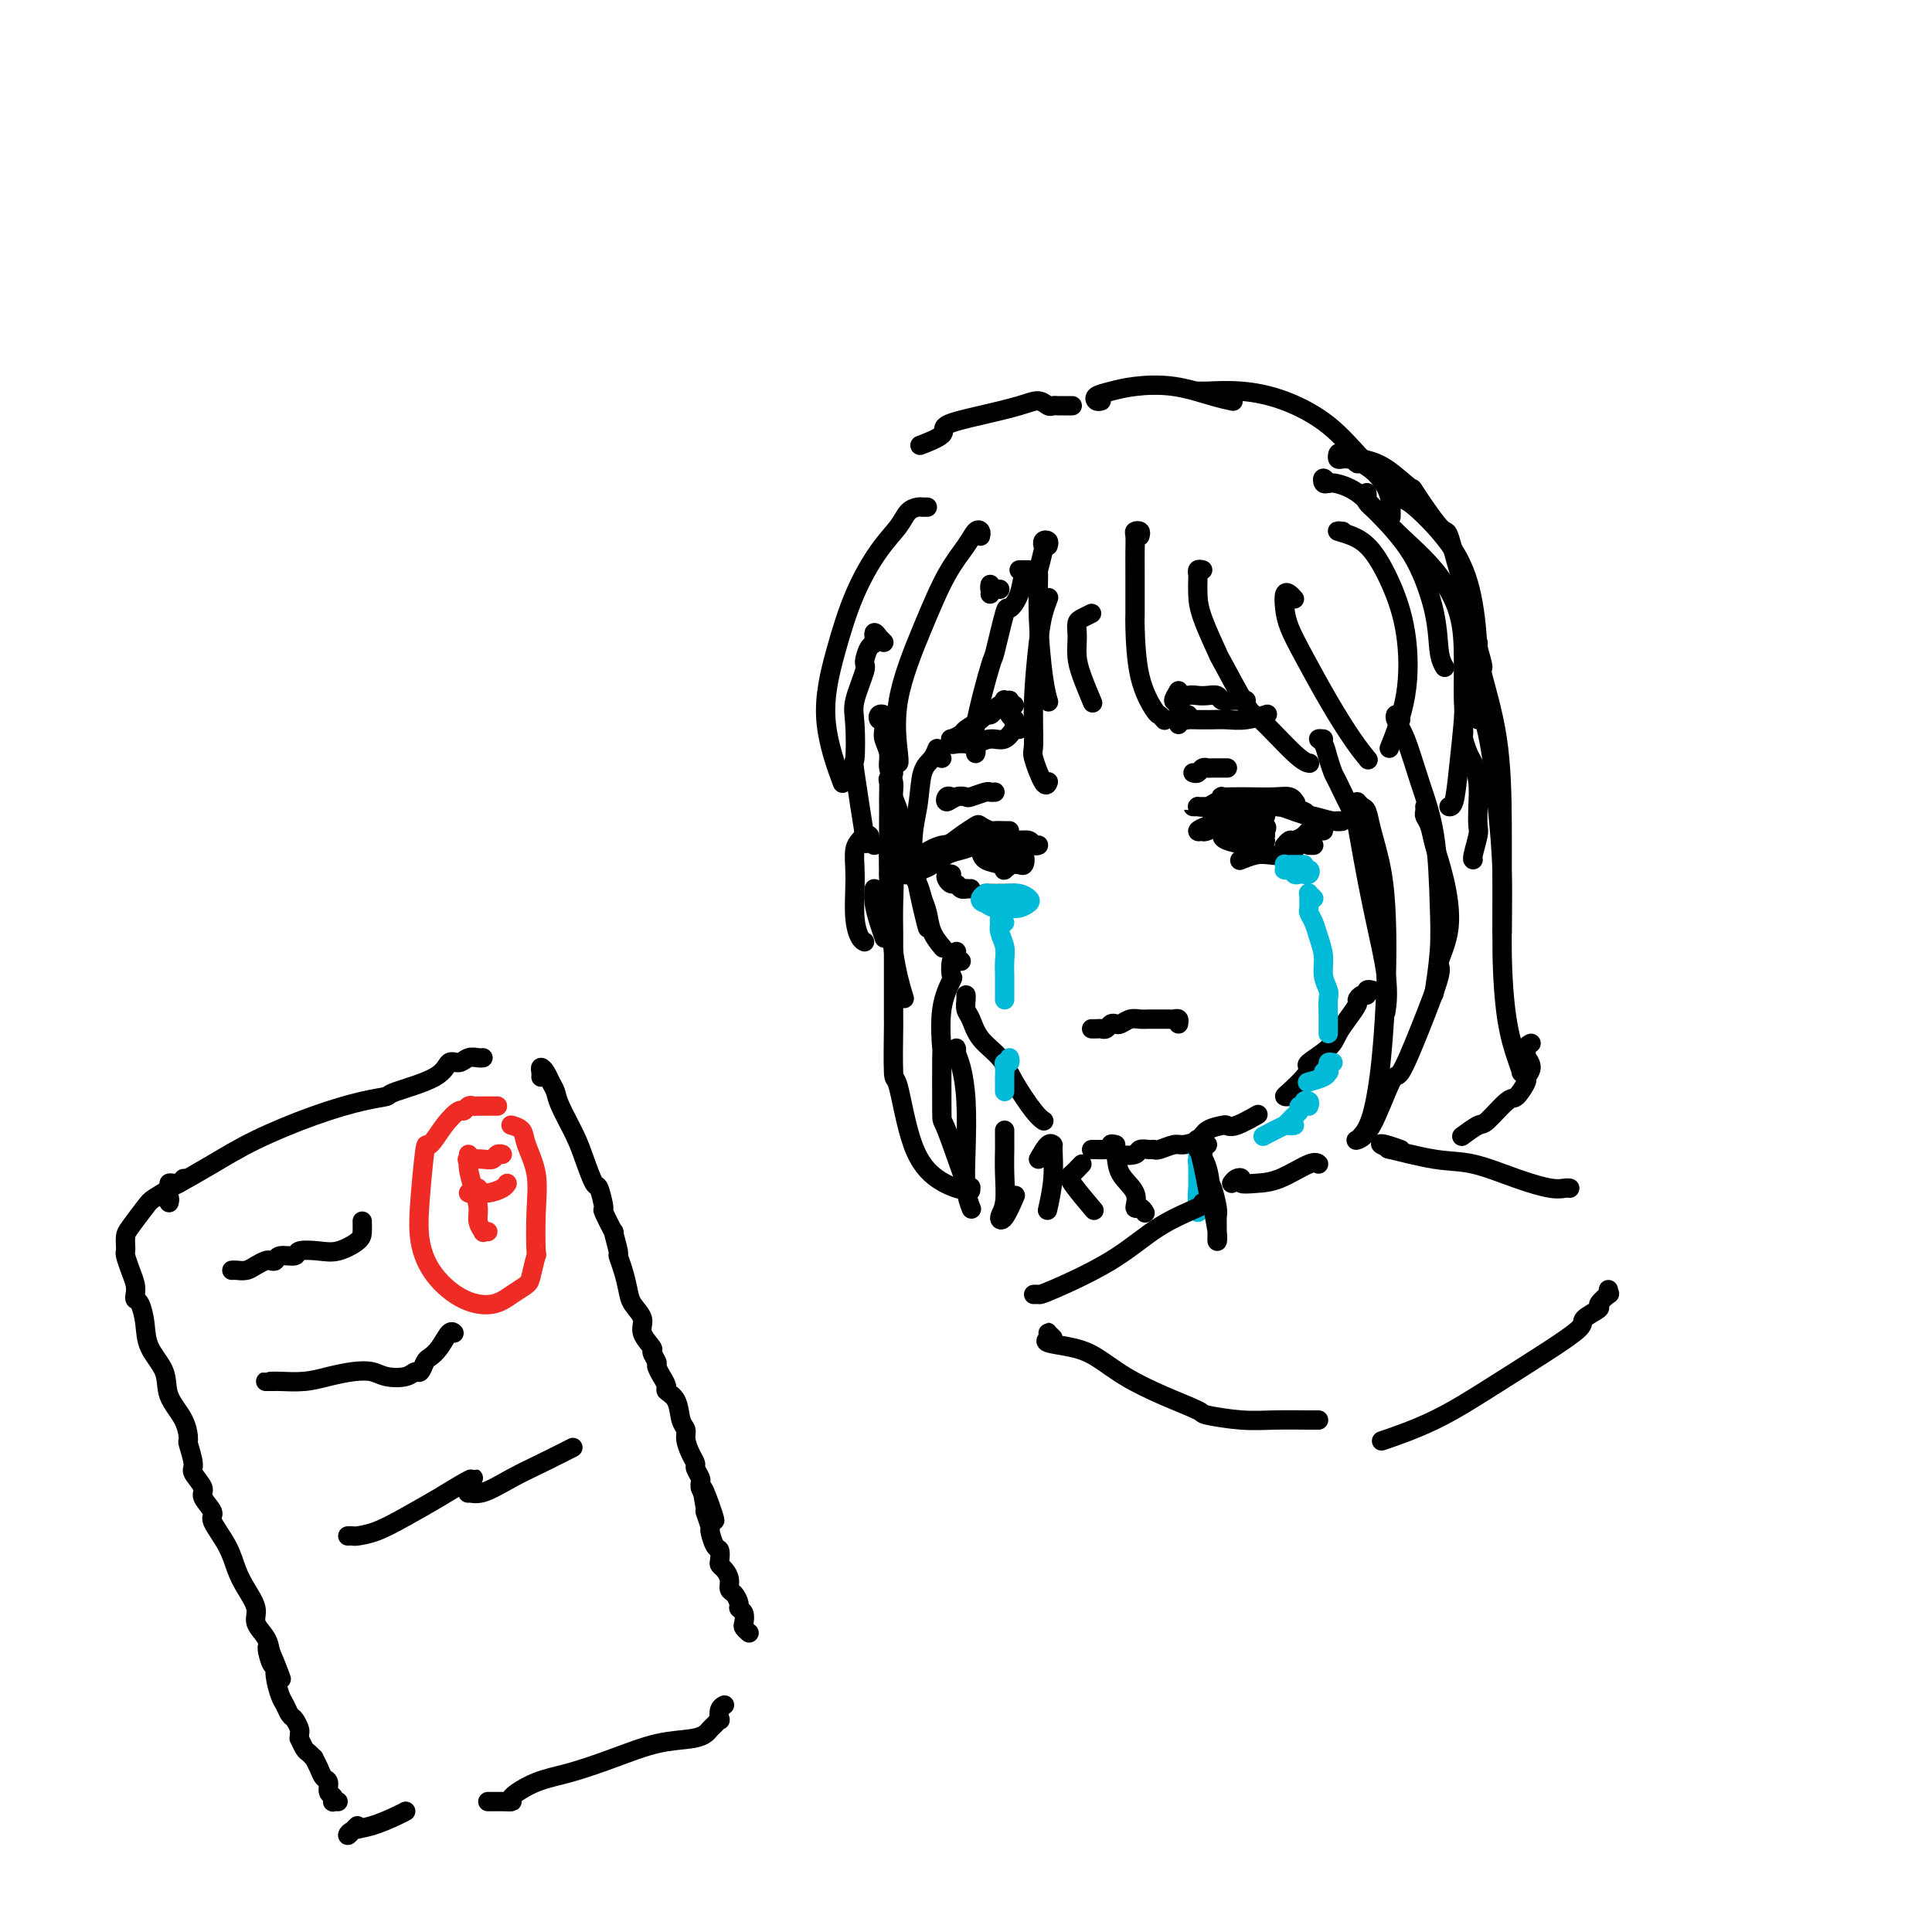 <svg viewBox='0 0 400 400' version='1.1' xmlns='http://www.w3.org/2000/svg' xmlns:xlink='http://www.w3.org/1999/xlink'><g fill='none' stroke='#000000' stroke-width='4' stroke-linecap='round' stroke-linejoin='round'><path d='M184,149c-0.318,-0.029 -0.635,-0.058 -1,0c-0.365,0.058 -0.777,0.204 -1,0c-0.223,-0.204 -0.257,-0.757 0,-1c0.257,-0.243 0.805,-0.175 1,0c0.195,0.175 0.037,0.459 0,1c-0.037,0.541 0.047,1.341 0,2c-0.047,0.659 -0.224,1.177 0,2c0.224,0.823 0.848,1.952 1,3c0.152,1.048 -0.170,2.016 0,3c0.170,0.984 0.830,1.984 1,3c0.170,1.016 -0.152,2.050 0,3c0.152,0.950 0.777,1.818 1,3c0.223,1.182 0.045,2.680 0,3c-0.045,0.320 0.042,-0.536 0,0c-0.042,0.536 -0.215,2.464 0,3c0.215,0.536 0.817,-0.320 1,0c0.183,0.320 -0.053,1.817 0,3c0.053,1.183 0.394,2.052 1,3c0.606,0.948 1.476,1.974 2,3c0.524,1.026 0.701,2.051 1,3c0.299,0.949 0.719,1.821 1,3c0.281,1.179 0.422,2.663 1,4c0.578,1.337 1.594,2.525 2,3c0.406,0.475 0.203,0.238 0,0'/><path d='M200,206c0.022,0.231 0.043,0.462 0,1c-0.043,0.538 -0.151,1.383 0,2c0.151,0.617 0.561,1.005 1,2c0.439,0.995 0.906,2.596 2,4c1.094,1.404 2.815,2.611 4,4c1.185,1.389 1.833,2.960 3,5c1.167,2.040 2.853,4.549 4,6c1.147,1.451 1.756,1.843 2,2c0.244,0.157 0.122,0.078 0,0'/><path d='M228,238c-0.291,-0.001 -0.582,-0.001 -1,0c-0.418,0.001 -0.962,0.004 -1,0c-0.038,-0.004 0.431,-0.014 1,0c0.569,0.014 1.236,0.053 2,0c0.764,-0.053 1.623,-0.196 2,0c0.377,0.196 0.273,0.732 1,1c0.727,0.268 2.287,0.269 3,0c0.713,-0.269 0.579,-0.808 1,-1c0.421,-0.192 1.396,-0.037 2,0c0.604,0.037 0.837,-0.045 1,0c0.163,0.045 0.255,0.216 1,0c0.745,-0.216 2.144,-0.818 3,-1c0.856,-0.182 1.171,0.056 2,0c0.829,-0.056 2.173,-0.405 3,-1c0.827,-0.595 1.136,-1.435 2,-2c0.864,-0.565 2.281,-0.856 3,-1c0.719,-0.144 0.739,-0.142 1,0c0.261,0.142 0.763,0.423 2,0c1.237,-0.423 3.211,-1.549 4,-2c0.789,-0.451 0.395,-0.225 0,0'/><path d='M267,227c-0.455,0.038 -0.910,0.075 -1,0c-0.090,-0.075 0.186,-0.264 1,-1c0.814,-0.736 2.168,-2.020 3,-3c0.832,-0.980 1.143,-1.654 1,-2c-0.143,-0.346 -0.738,-0.362 0,-1c0.738,-0.638 2.810,-1.897 4,-3c1.190,-1.103 1.498,-2.051 2,-3c0.502,-0.949 1.196,-1.899 2,-3c0.804,-1.101 1.717,-2.351 2,-3c0.283,-0.649 -0.064,-0.696 0,-1c0.064,-0.304 0.539,-0.866 1,-1c0.461,-0.134 0.908,0.160 1,0c0.092,-0.160 -0.171,-0.775 0,-1c0.171,-0.225 0.777,-0.061 1,0c0.223,0.061 0.064,0.017 0,0c-0.064,-0.017 -0.032,-0.009 0,0'/><path d='M205,172c-0.437,0.000 -0.875,0.000 -1,0c-0.125,-0.000 0.062,-0.000 0,0c-0.062,0.000 -0.371,0.000 0,0c0.371,-0.000 1.424,-0.000 2,0c0.576,0.000 0.674,0.000 1,0c0.326,-0.000 0.879,-0.000 1,0c0.121,0.000 -0.190,0.001 0,0c0.190,-0.001 0.881,-0.004 1,0c0.119,0.004 -0.334,0.014 -1,0c-0.666,-0.014 -1.547,-0.050 -2,0c-0.453,0.050 -0.480,0.188 -1,0c-0.520,-0.188 -1.533,-0.702 -2,-1c-0.467,-0.298 -0.386,-0.378 -1,0c-0.614,0.378 -1.921,1.216 -3,2c-1.079,0.784 -1.930,1.514 -3,2c-1.070,0.486 -2.360,0.729 -3,1c-0.640,0.271 -0.631,0.571 -1,1c-0.369,0.429 -1.115,0.987 -1,1c0.115,0.013 1.092,-0.518 2,-1c0.908,-0.482 1.749,-0.914 2,-1c0.251,-0.086 -0.088,0.174 0,0c0.088,-0.174 0.602,-0.783 1,-1c0.398,-0.217 0.681,-0.042 1,0c0.319,0.042 0.673,-0.051 1,0c0.327,0.051 0.626,0.244 1,0c0.374,-0.244 0.821,-0.927 1,-1c0.179,-0.073 0.089,0.463 0,1'/><path d='M200,175c1.345,-0.435 0.207,-0.022 -1,0c-1.207,0.022 -2.484,-0.345 -4,0c-1.516,0.345 -3.272,1.403 -4,2c-0.728,0.597 -0.428,0.735 -1,1c-0.572,0.265 -2.017,0.659 -3,1c-0.983,0.341 -1.506,0.628 -2,1c-0.494,0.372 -0.960,0.828 -1,1c-0.040,0.172 0.344,0.058 1,0c0.656,-0.058 1.582,-0.061 2,0c0.418,0.061 0.328,0.185 1,0c0.672,-0.185 2.107,-0.679 3,-1c0.893,-0.321 1.244,-0.469 2,-1c0.756,-0.531 1.917,-1.445 3,-2c1.083,-0.555 2.088,-0.752 3,-1c0.912,-0.248 1.732,-0.546 3,-1c1.268,-0.454 2.985,-1.064 4,-1c1.015,0.064 1.326,0.802 2,1c0.674,0.198 1.709,-0.143 2,0c0.291,0.143 -0.162,0.770 0,1c0.162,0.230 0.938,0.063 1,0c0.062,-0.063 -0.589,-0.021 -1,0c-0.411,0.021 -0.582,0.020 -1,0c-0.418,-0.020 -1.084,-0.058 -1,0c0.084,0.058 0.917,0.213 0,0c-0.917,-0.213 -3.582,-0.793 -5,-1c-1.418,-0.207 -1.587,-0.041 -2,0c-0.413,0.041 -1.071,-0.043 -1,0c0.071,0.043 0.869,0.211 2,0c1.131,-0.211 2.594,-0.803 4,-1c1.406,-0.197 2.753,-0.000 4,0c1.247,0.000 2.392,-0.196 3,0c0.608,0.196 0.680,0.785 1,1c0.320,0.215 0.890,0.058 1,0c0.110,-0.058 -0.240,-0.016 -1,0c-0.760,0.016 -1.932,0.004 -3,0c-1.068,-0.004 -2.034,-0.002 -3,0'/><path d='M208,175c-1.679,0.214 -3.375,0.250 -4,0c-0.625,-0.250 -0.179,-0.786 0,-1c0.179,-0.214 0.089,-0.107 0,0'/><path d='M257,168c0.060,0.417 0.119,0.834 0,1c-0.119,0.166 -0.417,0.082 -1,0c-0.583,-0.082 -1.453,-0.162 -2,0c-0.547,0.162 -0.772,0.566 -1,1c-0.228,0.434 -0.461,0.897 -1,1c-0.539,0.103 -1.385,-0.155 -2,0c-0.615,0.155 -0.999,0.722 -1,1c-0.001,0.278 0.383,0.267 1,0c0.617,-0.267 1.469,-0.791 2,-1c0.531,-0.209 0.741,-0.105 1,0c0.259,0.105 0.569,0.210 1,0c0.431,-0.210 0.985,-0.737 1,-1c0.015,-0.263 -0.510,-0.263 -1,0c-0.490,0.263 -0.945,0.789 -1,1c-0.055,0.211 0.292,0.106 0,0c-0.292,-0.106 -1.221,-0.212 -2,0c-0.779,0.212 -1.408,0.744 -2,1c-0.592,0.256 -1.146,0.237 -1,0c0.146,-0.237 0.992,-0.690 2,-1c1.008,-0.310 2.180,-0.475 3,-1c0.820,-0.525 1.290,-1.409 2,-2c0.710,-0.591 1.662,-0.888 2,-1c0.338,-0.112 0.062,-0.040 0,0c-0.062,0.040 0.091,0.049 0,0c-0.091,-0.049 -0.426,-0.157 -1,0c-0.574,0.157 -1.389,0.578 -2,1c-0.611,0.422 -1.020,0.845 -1,1c0.020,0.155 0.467,0.042 0,0c-0.467,-0.042 -1.848,-0.012 -2,0c-0.152,0.012 0.924,0.006 2,0'/><path d='M253,169c0.980,-0.464 0.930,-0.124 1,0c0.070,0.124 0.259,0.033 1,0c0.741,-0.033 2.036,-0.008 3,0c0.964,0.008 1.599,-0.001 2,0c0.401,0.001 0.568,0.010 1,0c0.432,-0.010 1.130,-0.041 1,0c-0.130,0.041 -1.086,0.155 -2,0c-0.914,-0.155 -1.785,-0.577 -3,-1c-1.215,-0.423 -2.775,-0.845 -4,-1c-1.225,-0.155 -2.114,-0.041 -3,0c-0.886,0.041 -1.770,0.011 -2,0c-0.230,-0.011 0.193,-0.002 0,0c-0.193,0.002 -1.001,-0.004 -1,0c0.001,0.004 0.813,0.016 1,0c0.187,-0.016 -0.251,-0.061 0,0c0.251,0.061 1.190,0.226 2,0c0.810,-0.226 1.490,-0.845 2,-1c0.510,-0.155 0.851,0.155 1,0c0.149,-0.155 0.105,-0.773 0,-1c-0.105,-0.227 -0.270,-0.062 0,0c0.270,0.062 0.977,0.020 2,0c1.023,-0.020 2.363,-0.019 4,0c1.637,0.019 3.573,0.057 5,0c1.427,-0.057 2.346,-0.208 3,0c0.654,0.208 1.044,0.774 1,1c-0.044,0.226 -0.522,0.113 -1,0'/><path d='M267,166c2.917,0.072 0.211,0.751 -1,1c-1.211,0.249 -0.925,0.067 -1,0c-0.075,-0.067 -0.510,-0.019 -1,0c-0.490,0.019 -1.034,0.008 -1,0c0.034,-0.008 0.648,-0.013 1,0c0.352,0.013 0.443,0.046 1,0c0.557,-0.046 1.580,-0.170 2,0c0.420,0.170 0.237,0.634 1,1c0.763,0.366 2.472,0.635 4,1c1.528,0.365 2.875,0.827 4,1c1.125,0.173 2.027,0.058 2,0c-0.027,-0.058 -0.985,-0.058 -2,0c-1.015,0.058 -2.089,0.173 -3,0c-0.911,-0.173 -1.658,-0.635 -2,-1c-0.342,-0.365 -0.278,-0.634 -1,-1c-0.722,-0.366 -2.231,-0.831 -3,-1c-0.769,-0.169 -0.800,-0.042 -1,0c-0.200,0.042 -0.571,-0.000 -1,0c-0.429,0.000 -0.917,0.042 -1,0c-0.083,-0.042 0.241,-0.169 1,0c0.759,0.169 1.955,0.634 3,1c1.045,0.366 1.940,0.634 3,1c1.060,0.366 2.284,0.830 3,1c0.716,0.170 0.924,0.046 1,0c0.076,-0.046 0.022,-0.013 0,0c-0.022,0.013 -0.011,0.007 0,0'/><path d='M226,213c0.333,0.008 0.667,0.016 1,0c0.333,-0.016 0.666,-0.056 1,0c0.334,0.056 0.670,0.207 1,0c0.330,-0.207 0.655,-0.774 1,-1c0.345,-0.226 0.711,-0.113 1,0c0.289,0.113 0.501,0.226 1,0c0.499,-0.226 1.285,-0.793 2,-1c0.715,-0.207 1.357,-0.056 2,0c0.643,0.056 1.285,0.015 2,0c0.715,-0.015 1.502,-0.005 2,0c0.498,0.005 0.708,0.005 1,0c0.292,-0.005 0.667,-0.015 1,0c0.333,0.015 0.625,0.056 1,0c0.375,-0.056 0.832,-0.207 1,0c0.168,0.207 0.048,0.774 0,1c-0.048,0.226 -0.024,0.113 0,0'/><path d='M197,181c-0.399,-0.081 -0.798,-0.161 -1,0c-0.202,0.161 -0.208,0.565 0,1c0.208,0.435 0.629,0.901 1,1c0.371,0.099 0.692,-0.170 1,0c0.308,0.170 0.605,0.778 1,1c0.395,0.222 0.889,0.060 1,0c0.111,-0.060 -0.163,-0.016 0,0c0.163,0.016 0.761,0.005 1,0c0.239,-0.005 0.120,-0.002 0,0'/><path d='M204,185c0.015,0.000 0.030,0.000 0,0c-0.030,0.000 -0.106,0.000 0,0c0.106,-0.000 0.393,0.000 1,0c0.607,0.000 1.534,0.000 2,0c0.466,0.000 0.472,0.000 1,0c0.528,0.000 1.580,-0.000 2,0c0.420,0.000 0.210,0.000 0,0'/><path d='M274,172c-0.301,0.033 -0.602,0.066 -1,0c-0.398,-0.066 -0.891,-0.230 -1,0c-0.109,0.230 0.168,0.856 0,1c-0.168,0.144 -0.779,-0.193 -1,0c-0.221,0.193 -0.052,0.917 0,1c0.052,0.083 -0.013,-0.476 0,-1c0.013,-0.524 0.105,-1.012 0,-1c-0.105,0.012 -0.407,0.525 -1,1c-0.593,0.475 -1.479,0.911 -2,1c-0.521,0.089 -0.679,-0.168 -1,0c-0.321,0.168 -0.806,0.762 -1,1c-0.194,0.238 -0.097,0.119 0,0'/><path d='M205,175c-0.312,0.016 -0.623,0.031 -1,0c-0.377,-0.031 -0.819,-0.110 -1,0c-0.181,0.110 -0.102,0.408 0,1c0.102,0.592 0.229,1.476 1,2c0.771,0.524 2.188,0.687 3,1c0.812,0.313 1.018,0.774 1,1c-0.018,0.226 -0.259,0.215 0,0c0.259,-0.215 1.019,-0.635 1,-1c-0.019,-0.365 -0.818,-0.677 -1,-1c-0.182,-0.323 0.252,-0.658 0,-1c-0.252,-0.342 -1.190,-0.693 -2,-1c-0.810,-0.307 -1.492,-0.572 -2,-1c-0.508,-0.428 -0.841,-1.020 -1,-1c-0.159,0.020 -0.145,0.650 0,1c0.145,0.350 0.419,0.420 1,1c0.581,0.580 1.469,1.672 2,2c0.531,0.328 0.706,-0.107 1,0c0.294,0.107 0.707,0.755 1,1c0.293,0.245 0.465,0.086 1,0c0.535,-0.086 1.433,-0.100 2,0c0.567,0.100 0.802,0.313 1,0c0.198,-0.313 0.358,-1.154 0,-2c-0.358,-0.846 -1.234,-1.697 -2,-2c-0.766,-0.303 -1.421,-0.056 -2,0c-0.579,0.056 -1.083,-0.078 -1,0c0.083,0.078 0.753,0.367 1,1c0.247,0.633 0.071,1.609 0,2c-0.071,0.391 -0.035,0.195 0,0'/><path d='M260,171c-0.730,-0.029 -1.460,-0.057 -2,0c-0.540,0.057 -0.889,0.200 -1,0c-0.111,-0.200 0.015,-0.744 0,-1c-0.015,-0.256 -0.172,-0.226 0,0c0.172,0.226 0.672,0.646 1,1c0.328,0.354 0.483,0.642 1,1c0.517,0.358 1.397,0.786 2,1c0.603,0.214 0.928,0.215 1,0c0.072,-0.215 -0.109,-0.645 0,-1c0.109,-0.355 0.510,-0.635 0,-1c-0.510,-0.365 -1.930,-0.817 -3,-1c-1.070,-0.183 -1.789,-0.099 -2,0c-0.211,0.099 0.088,0.212 0,0c-0.088,-0.212 -0.561,-0.748 -1,-1c-0.439,-0.252 -0.844,-0.219 -1,0c-0.156,0.219 -0.064,0.622 0,1c0.064,0.378 0.100,0.729 0,1c-0.100,0.271 -0.338,0.461 0,1c0.338,0.539 1.250,1.427 2,2c0.750,0.573 1.338,0.833 2,1c0.662,0.167 1.398,0.242 2,0c0.602,-0.242 1.069,-0.801 1,-1c-0.069,-0.199 -0.674,-0.039 -1,0c-0.326,0.039 -0.375,-0.043 -1,0c-0.625,0.043 -1.828,0.210 -3,0c-1.172,-0.210 -2.313,-0.799 -3,-1c-0.687,-0.201 -0.919,-0.015 -1,0c-0.081,0.015 -0.011,-0.140 0,0c0.011,0.140 -0.035,0.576 1,1c1.035,0.424 3.153,0.835 4,1c0.847,0.165 0.424,0.082 0,0'/><path d='M197,165c-0.378,-0.143 -0.755,-0.286 -1,0c-0.245,0.286 -0.356,1.001 0,1c0.356,-0.001 1.180,-0.718 2,-1c0.820,-0.282 1.635,-0.128 2,0c0.365,0.128 0.280,0.230 1,0c0.720,-0.230 2.244,-0.794 3,-1c0.756,-0.206 0.742,-0.056 1,0c0.258,0.056 0.788,0.016 1,0c0.212,-0.016 0.106,-0.008 0,0'/><path d='M247,160c0.336,0.113 0.672,0.226 1,0c0.328,-0.226 0.647,-0.793 1,-1c0.353,-0.207 0.739,-0.056 1,0c0.261,0.056 0.396,0.015 1,0c0.604,-0.015 1.677,-0.004 2,0c0.323,0.004 -0.105,0.001 0,0c0.105,-0.001 0.744,-0.000 1,0c0.256,0.000 0.128,0.000 0,0'/><path d='M210,146c-0.423,0.137 -0.846,0.274 -1,0c-0.154,-0.274 -0.037,-0.959 0,-1c0.037,-0.041 -0.004,0.562 0,1c0.004,0.438 0.054,0.709 0,1c-0.054,0.291 -0.211,0.600 0,1c0.211,0.400 0.788,0.891 1,1c0.212,0.109 0.057,-0.163 0,0c-0.057,0.163 -0.016,0.761 0,1c0.016,0.239 0.008,0.120 0,0'/><path d='M209,145c-0.416,0.032 -0.833,0.064 -1,0c-0.167,-0.064 -0.086,-0.223 0,0c0.086,0.223 0.177,0.830 0,1c-0.177,0.170 -0.623,-0.096 -1,0c-0.377,0.096 -0.686,0.554 -1,1c-0.314,0.446 -0.632,0.879 -1,1c-0.368,0.121 -0.786,-0.069 -1,0c-0.214,0.069 -0.225,0.396 -1,1c-0.775,0.604 -2.313,1.486 -3,2c-0.687,0.514 -0.522,0.660 -1,1c-0.478,0.340 -1.600,0.876 -2,1c-0.400,0.124 -0.078,-0.162 0,0c0.078,0.162 -0.090,0.771 0,1c0.090,0.229 0.436,0.077 1,0c0.564,-0.077 1.345,-0.081 2,0c0.655,0.081 1.184,0.246 2,0c0.816,-0.246 1.917,-0.903 3,-1c1.083,-0.097 2.146,0.366 3,0c0.854,-0.366 1.499,-1.560 2,-2c0.501,-0.440 0.857,-0.126 1,0c0.143,0.126 0.071,0.063 0,0'/><path d='M244,145c0.000,-0.164 0.000,-0.327 0,0c0.000,0.327 0.000,1.146 0,2c-0.000,0.854 -0.000,1.744 0,2c0.000,0.256 0.000,-0.124 0,0c0.000,0.124 -0.000,0.750 0,1c0.000,0.250 0.000,0.125 0,0'/><path d='M244,143c-0.488,0.815 -0.976,1.630 -1,2c-0.024,0.370 0.417,0.294 1,0c0.583,-0.294 1.307,-0.807 2,-1c0.693,-0.193 1.354,-0.066 2,0c0.646,0.066 1.276,0.070 2,0c0.724,-0.070 1.543,-0.215 2,0c0.457,0.215 0.553,0.790 1,1c0.447,0.210 1.243,0.056 2,0c0.757,-0.056 1.473,-0.015 2,0c0.527,0.015 0.865,0.004 1,0c0.135,-0.004 0.068,-0.002 0,0'/><path d='M246,148c-0.403,-0.113 -0.807,-0.226 -1,0c-0.193,0.226 -0.177,0.792 0,1c0.177,0.208 0.514,0.057 1,0c0.486,-0.057 1.122,-0.019 2,0c0.878,0.019 1.998,0.019 3,0c1.002,-0.019 1.887,-0.057 3,0c1.113,0.057 2.453,0.208 4,0c1.547,-0.208 3.299,-0.774 4,-1c0.701,-0.226 0.350,-0.113 0,0'/><path d='M269,175c-0.450,-0.121 -0.900,-0.242 -1,0c-0.100,0.242 0.151,0.849 0,1c-0.151,0.151 -0.703,-0.152 -1,0c-0.297,0.152 -0.339,0.759 -1,1c-0.661,0.241 -1.940,0.116 -3,0c-1.060,-0.116 -1.901,-0.224 -3,0c-1.099,0.224 -2.457,0.778 -3,1c-0.543,0.222 -0.272,0.111 0,0'/><path d='M267,176c-0.111,0.311 -0.222,0.622 0,1c0.222,0.378 0.778,0.822 1,1c0.222,0.178 0.111,0.089 0,0'/><path d='M271,175c0.417,0.000 0.833,0.000 1,0c0.167,0.000 0.083,0.000 0,0'/><path d='M217,113c0.111,-0.391 0.222,-0.783 0,-1c-0.222,-0.217 -0.777,-0.261 -1,0c-0.223,0.261 -0.113,0.825 0,1c0.113,0.175 0.229,-0.040 0,1c-0.229,1.040 -0.804,3.333 -1,4c-0.196,0.667 -0.014,-0.294 0,1c0.014,1.294 -0.141,4.842 0,9c0.141,4.158 0.576,8.927 1,12c0.424,3.073 0.835,4.449 1,5c0.165,0.551 0.082,0.275 0,0'/><path d='M236,111c0.113,-0.410 0.226,-0.821 0,-1c-0.226,-0.179 -0.793,-0.128 -1,0c-0.207,0.128 -0.056,0.331 0,1c0.056,0.669 0.016,1.804 0,3c-0.016,1.196 -0.008,2.454 0,5c0.008,2.546 0.015,6.380 0,8c-0.015,1.620 -0.053,1.026 0,3c0.053,1.974 0.197,6.515 1,10c0.803,3.485 2.267,5.913 3,7c0.733,1.087 0.736,0.831 1,1c0.264,0.169 0.790,0.763 1,1c0.210,0.237 0.105,0.119 0,0'/><path d='M226,127c-0.732,0.359 -1.465,0.718 -2,1c-0.535,0.282 -0.874,0.488 -1,1c-0.126,0.512 -0.041,1.329 0,2c0.041,0.671 0.036,1.196 0,2c-0.036,0.804 -0.102,1.885 0,3c0.102,1.115 0.374,2.262 1,4c0.626,1.738 1.608,4.068 2,5c0.392,0.932 0.196,0.466 0,0'/><path d='M203,111c0.077,-0.364 0.154,-0.727 0,-1c-0.154,-0.273 -0.540,-0.455 -1,0c-0.460,0.455 -0.995,1.548 -2,3c-1.005,1.452 -2.479,3.265 -4,6c-1.521,2.735 -3.087,6.393 -5,11c-1.913,4.607 -4.173,10.163 -5,15c-0.827,4.837 -0.223,8.956 0,11c0.223,2.044 0.064,2.013 0,2c-0.064,-0.013 -0.032,-0.006 0,0'/><path d='M192,105c-0.439,-0.003 -0.879,-0.007 -1,0c-0.121,0.007 0.076,0.024 0,0c-0.076,-0.024 -0.424,-0.091 -1,0c-0.576,0.091 -1.378,0.338 -2,1c-0.622,0.662 -1.063,1.738 -2,3c-0.937,1.262 -2.369,2.711 -4,5c-1.631,2.289 -3.459,5.417 -5,9c-1.541,3.583 -2.794,7.620 -4,12c-1.206,4.380 -2.363,9.102 -2,14c0.363,4.898 2.247,9.971 3,12c0.753,2.029 0.377,1.015 0,0'/><path d='M183,133c-0.455,-0.469 -0.909,-0.937 -1,-1c-0.091,-0.063 0.182,0.281 0,0c-0.182,-0.281 -0.817,-1.187 -1,-1c-0.183,0.187 0.087,1.467 0,2c-0.087,0.533 -0.531,0.319 -1,1c-0.469,0.681 -0.962,2.258 -1,3c-0.038,0.742 0.380,0.649 0,2c-0.380,1.351 -1.559,4.147 -2,6c-0.441,1.853 -0.146,2.762 0,5c0.146,2.238 0.142,5.806 0,7c-0.142,1.194 -0.423,0.014 0,3c0.423,2.986 1.549,10.139 2,13c0.451,2.861 0.225,1.431 0,0'/><path d='M207,122c-0.310,-0.030 -0.619,-0.060 -1,0c-0.381,0.060 -0.833,0.208 -1,0c-0.167,-0.208 -0.048,-0.774 0,-1c0.048,-0.226 0.024,-0.113 0,0'/><path d='M205,123c0.000,0.000 0.000,0.000 0,0c0.000,0.000 0.000,0.000 0,0'/><path d='M211,118c0.283,0.005 0.566,0.010 1,0c0.434,-0.010 1.018,-0.035 1,0c-0.018,0.035 -0.639,0.131 -1,1c-0.361,0.869 -0.462,2.513 -1,4c-0.538,1.487 -1.515,2.817 -2,3c-0.485,0.183 -0.480,-0.782 -1,1c-0.520,1.782 -1.565,6.309 -2,8c-0.435,1.691 -0.260,0.544 -1,3c-0.740,2.456 -2.394,8.514 -3,12c-0.606,3.486 -0.163,4.400 0,5c0.163,0.600 0.047,0.886 0,1c-0.047,0.114 -0.023,0.057 0,0'/><path d='M217,124c0.091,-0.237 0.183,-0.473 0,0c-0.183,0.473 -0.639,1.656 -1,3c-0.361,1.344 -0.626,2.848 -1,6c-0.374,3.152 -0.857,7.951 -1,12c-0.143,4.049 0.053,7.347 0,9c-0.053,1.653 -0.354,1.659 0,3c0.354,1.341 1.365,4.015 2,5c0.635,0.985 0.896,0.281 1,0c0.104,-0.281 0.052,-0.141 0,0'/><path d='M195,157c-0.438,-0.261 -0.876,-0.523 -1,-1c-0.124,-0.477 0.066,-1.170 0,-1c-0.066,0.170 -0.389,1.204 -1,2c-0.611,0.796 -1.509,1.355 -2,3c-0.491,1.645 -0.576,4.374 -1,7c-0.424,2.626 -1.186,5.147 -1,9c0.186,3.853 1.319,9.037 2,12c0.681,2.963 0.909,3.704 1,4c0.091,0.296 0.046,0.148 0,0'/><path d='M184,162c0.536,-0.944 1.072,-1.888 1,-2c-0.072,-0.112 -0.752,0.608 -1,1c-0.248,0.392 -0.065,0.457 0,1c0.065,0.543 0.011,1.565 0,3c-0.011,1.435 0.022,3.282 0,6c-0.022,2.718 -0.099,6.306 0,11c0.099,4.694 0.373,10.495 1,15c0.627,4.505 1.608,7.716 2,9c0.392,1.284 0.196,0.642 0,0'/><path d='M186,175c-0.307,-0.010 -0.614,-0.020 -1,0c-0.386,0.020 -0.849,0.071 -1,0c-0.151,-0.071 0.012,-0.262 0,0c-0.012,0.262 -0.199,0.977 0,2c0.199,1.023 0.785,2.353 1,4c0.215,1.647 0.057,3.610 0,6c-0.057,2.390 -0.015,5.207 0,6c0.015,0.793 0.004,-0.438 0,1c-0.004,1.438 -0.002,5.543 0,7c0.002,1.457 0.002,0.265 0,2c-0.002,1.735 -0.007,6.399 0,8c0.007,1.601 0.027,0.141 0,2c-0.027,1.859 -0.101,7.038 0,9c0.101,1.962 0.378,0.708 1,3c0.622,2.292 1.589,8.130 3,12c1.411,3.870 3.264,5.773 5,7c1.736,1.227 3.353,1.779 4,2c0.647,0.221 0.323,0.110 0,0'/><path d='M199,199c-0.452,-0.273 -0.904,-0.546 -1,-1c-0.096,-0.454 0.163,-1.088 0,-1c-0.163,0.088 -0.748,0.898 -1,2c-0.252,1.102 -0.173,2.495 0,3c0.173,0.505 0.439,0.123 0,1c-0.439,0.877 -1.582,3.012 -2,6c-0.418,2.988 -0.112,6.827 0,8c0.112,1.173 0.030,-0.320 0,2c-0.030,2.320 -0.008,8.453 0,11c0.008,2.547 0.002,1.507 1,4c0.998,2.493 2.999,8.517 4,11c1.001,2.483 1.000,1.424 1,1c-0.000,-0.424 -0.000,-0.212 0,0'/><path d='M249,118c-0.422,-0.101 -0.845,-0.201 -1,0c-0.155,0.201 -0.044,0.704 0,1c0.044,0.296 0.021,0.386 0,1c-0.021,0.614 -0.041,1.752 0,3c0.041,1.248 0.142,2.605 1,5c0.858,2.395 2.474,5.829 3,7c0.526,1.171 -0.037,0.079 1,2c1.037,1.921 3.676,6.854 5,9c1.324,2.146 1.334,1.503 3,3c1.666,1.497 4.987,5.134 7,7c2.013,1.866 2.718,1.962 3,2c0.282,0.038 0.141,0.019 0,0'/><path d='M268,124c-0.313,-0.355 -0.627,-0.710 -1,-1c-0.373,-0.290 -0.807,-0.513 -1,0c-0.193,0.513 -0.145,1.764 0,3c0.145,1.236 0.386,2.458 1,4c0.614,1.542 1.601,3.405 3,6c1.399,2.595 3.210,5.922 5,9c1.790,3.078 3.559,5.906 5,8c1.441,2.094 2.555,3.456 3,4c0.445,0.544 0.223,0.272 0,0'/><path d='M274,153c-0.513,-0.046 -1.026,-0.092 -1,0c0.026,0.092 0.592,0.321 1,1c0.408,0.679 0.657,1.809 1,3c0.343,1.191 0.780,2.443 1,3c0.220,0.557 0.224,0.418 1,2c0.776,1.582 2.323,4.883 3,6c0.677,1.117 0.482,0.048 1,3c0.518,2.952 1.747,9.925 3,16c1.253,6.075 2.530,11.251 3,15c0.470,3.749 0.134,6.071 0,7c-0.134,0.929 -0.067,0.464 0,0'/><path d='M281,166c0.326,0.382 0.651,0.764 1,1c0.349,0.236 0.721,0.326 1,1c0.279,0.674 0.465,1.931 1,4c0.535,2.069 1.420,4.948 2,8c0.580,3.052 0.856,6.275 1,10c0.144,3.725 0.157,7.951 0,13c-0.157,5.049 -0.486,10.920 -1,16c-0.514,5.080 -1.215,9.368 -2,12c-0.785,2.632 -1.653,3.609 -2,4c-0.347,0.391 -0.174,0.195 0,0'/><path d='M290,149c-0.434,0.126 -0.868,0.252 -1,0c-0.132,-0.252 0.038,-0.883 0,-1c-0.038,-0.117 -0.284,0.279 0,1c0.284,0.721 1.096,1.767 2,4c0.904,2.233 1.899,5.654 3,9c1.101,3.346 2.309,6.618 3,11c0.691,4.382 0.866,9.876 1,14c0.134,4.124 0.228,6.880 0,10c-0.228,3.120 -0.780,6.606 -1,8c-0.220,1.394 -0.110,0.697 0,0'/><path d='M295,167c0.026,0.348 0.051,0.696 0,1c-0.051,0.304 -0.179,0.564 0,1c0.179,0.436 0.667,1.049 1,2c0.333,0.951 0.513,2.240 1,4c0.487,1.760 1.282,3.993 2,7c0.718,3.007 1.359,6.790 1,10c-0.359,3.210 -1.719,5.847 -2,7c-0.281,1.153 0.515,0.823 0,3c-0.515,2.177 -2.342,6.860 -4,11c-1.658,4.140 -3.149,7.736 -4,9c-0.851,1.264 -1.063,0.194 -2,2c-0.937,1.806 -2.598,6.486 -4,9c-1.402,2.514 -2.543,2.861 -3,3c-0.457,0.139 -0.228,0.069 0,0'/><path d='M275,100c-0.392,0.145 -0.785,0.291 -1,0c-0.215,-0.291 -0.254,-1.017 0,-1c0.254,0.017 0.801,0.778 1,1c0.199,0.222 0.050,-0.096 1,0c0.950,0.096 3.000,0.606 5,2c2.000,1.394 3.951,3.673 6,6c2.049,2.327 4.195,4.701 6,8c1.805,3.299 3.267,7.524 4,11c0.733,3.476 0.736,6.205 1,8c0.264,1.795 0.790,2.656 1,3c0.210,0.344 0.105,0.172 0,0'/><path d='M283,102c0.033,0.341 0.065,0.681 0,1c-0.065,0.319 -0.228,0.615 0,1c0.228,0.385 0.846,0.858 2,2c1.154,1.142 2.845,2.954 5,5c2.155,2.046 4.774,4.327 7,7c2.226,2.673 4.057,5.738 5,9c0.943,3.262 0.996,6.720 1,10c0.004,3.280 -0.041,6.381 0,8c0.041,1.619 0.168,1.754 0,4c-0.168,2.246 -0.633,6.602 -1,10c-0.367,3.398 -0.637,5.838 -1,7c-0.363,1.162 -0.818,1.046 -1,1c-0.182,-0.046 -0.091,-0.023 0,0'/><path d='M278,110c-0.667,-0.063 -1.335,-0.127 -1,0c0.335,0.127 1.672,0.444 3,1c1.328,0.556 2.646,1.352 4,3c1.354,1.648 2.744,4.149 4,7c1.256,2.851 2.378,6.053 3,10c0.622,3.947 0.744,8.640 0,13c-0.744,4.360 -2.356,8.389 -3,10c-0.644,1.611 -0.322,0.806 0,0'/><path d='M181,175c-0.447,-0.315 -0.894,-0.630 -1,-1c-0.106,-0.370 0.129,-0.794 0,-1c-0.129,-0.206 -0.623,-0.192 -1,0c-0.377,0.192 -0.638,0.564 -1,1c-0.362,0.436 -0.826,0.936 -1,2c-0.174,1.064 -0.057,2.691 0,4c0.057,1.309 0.054,2.298 0,4c-0.054,1.702 -0.159,4.116 0,6c0.159,1.884 0.581,3.238 1,4c0.419,0.762 0.834,0.932 1,1c0.166,0.068 0.083,0.034 0,0'/><path d='M181,184c-0.083,0.905 -0.167,1.810 0,3c0.167,1.190 0.583,2.667 1,4c0.417,1.333 0.833,2.524 1,3c0.167,0.476 0.083,0.238 0,0'/></g>
<g fill='none' stroke='#00BAD8' stroke-width='4' stroke-linecap='round' stroke-linejoin='round'><path d='M206,187c-0.714,-0.400 -1.427,-0.801 -2,-1c-0.573,-0.199 -1.005,-0.197 -1,0c0.005,0.197 0.449,0.588 1,1c0.551,0.412 1.211,0.843 2,1c0.789,0.157 1.707,0.039 2,0c0.293,-0.039 -0.039,0.001 0,0c0.039,-0.001 0.450,-0.042 1,0c0.550,0.042 1.239,0.169 2,0c0.761,-0.169 1.595,-0.634 2,-1c0.405,-0.366 0.383,-0.635 0,-1c-0.383,-0.365 -1.126,-0.827 -2,-1c-0.874,-0.173 -1.880,-0.057 -3,0c-1.120,0.057 -2.356,0.054 -3,0c-0.644,-0.054 -0.698,-0.158 -1,0c-0.302,0.158 -0.854,0.578 -1,1c-0.146,0.422 0.115,0.844 1,1c0.885,0.156 2.396,0.044 3,0c0.604,-0.044 0.302,-0.022 0,0'/><path d='M208,191c-0.420,0.133 -0.841,0.265 -1,0c-0.159,-0.265 -0.057,-0.928 0,-1c0.057,-0.072 0.068,0.448 0,1c-0.068,0.552 -0.214,1.136 0,2c0.214,0.864 0.789,2.007 1,3c0.211,0.993 0.056,1.835 0,3c-0.056,1.165 -0.015,2.652 0,3c0.015,0.348 0.004,-0.444 0,0c-0.004,0.444 -0.001,2.123 0,3c0.001,0.877 0.000,0.953 0,1c-0.000,0.047 -0.000,0.064 0,0c0.000,-0.064 0.000,-0.210 0,0c-0.000,0.210 -0.000,0.774 0,1c0.000,0.226 0.000,0.113 0,0'/><path d='M209,219c0.113,0.441 0.226,0.881 0,1c-0.226,0.119 -0.793,-0.084 -1,0c-0.207,0.084 -0.056,0.453 0,1c0.056,0.547 0.015,1.270 0,2c-0.015,0.730 -0.004,1.466 0,2c0.004,0.534 0.001,0.867 0,1c-0.001,0.133 -0.001,0.067 0,0'/><path d='M270,179c-0.332,-0.001 -0.663,-0.001 -1,0c-0.337,0.001 -0.678,0.004 -1,0c-0.322,-0.004 -0.623,-0.015 -1,0c-0.377,0.015 -0.830,0.056 -1,0c-0.170,-0.056 -0.057,-0.207 0,0c0.057,0.207 0.057,0.774 0,1c-0.057,0.226 -0.170,0.113 0,0c0.170,-0.113 0.623,-0.225 1,0c0.377,0.225 0.677,0.789 1,1c0.323,0.211 0.668,0.071 1,0c0.332,-0.071 0.649,-0.071 1,0c0.351,0.071 0.735,0.215 1,0c0.265,-0.215 0.411,-0.790 0,-1c-0.411,-0.210 -1.380,-0.057 -2,0c-0.620,0.057 -0.891,0.016 -1,0c-0.109,-0.016 -0.054,-0.008 0,0'/><path d='M272,186c-0.423,-0.407 -0.846,-0.814 -1,-1c-0.154,-0.186 -0.038,-0.149 0,0c0.038,0.149 -0.001,0.412 0,1c0.001,0.588 0.043,1.500 0,2c-0.043,0.500 -0.170,0.587 0,1c0.170,0.413 0.638,1.150 1,2c0.362,0.850 0.619,1.812 1,3c0.381,1.188 0.887,2.602 1,4c0.113,1.398 -0.166,2.781 0,4c0.166,1.219 0.776,2.273 1,3c0.224,0.727 0.060,1.126 0,2c-0.060,0.874 -0.016,2.223 0,3c0.016,0.777 0.004,0.982 0,1c-0.004,0.018 -0.001,-0.153 0,0c0.001,0.153 0.000,0.629 0,1c-0.000,0.371 -0.000,0.638 0,1c0.000,0.362 0.000,0.818 0,1c-0.000,0.182 -0.000,0.091 0,0'/><path d='M276,220c-0.461,-0.083 -0.922,-0.167 -1,0c-0.078,0.167 0.227,0.583 0,1c-0.227,0.417 -0.986,0.833 -1,1c-0.014,0.167 0.718,0.083 1,0c0.282,-0.083 0.114,-0.166 0,0c-0.114,0.166 -0.175,0.581 -1,1c-0.825,0.419 -2.414,0.844 -3,1c-0.586,0.156 -0.167,0.045 0,0c0.167,-0.045 0.084,-0.022 0,0'/><path d='M271,229c0.122,-0.391 0.244,-0.781 0,-1c-0.244,-0.219 -0.853,-0.266 -1,0c-0.147,0.266 0.168,0.845 0,1c-0.168,0.155 -0.819,-0.112 -1,0c-0.181,0.112 0.109,0.604 0,1c-0.109,0.396 -0.618,0.694 -1,1c-0.382,0.306 -0.636,0.618 -1,1c-0.364,0.382 -0.839,0.834 -1,1c-0.161,0.166 -0.009,0.045 0,0c0.009,-0.045 -0.127,-0.014 0,0c0.127,0.014 0.517,0.011 1,0c0.483,-0.011 1.060,-0.031 1,0c-0.060,0.031 -0.758,0.111 -1,0c-0.242,-0.111 -0.027,-0.415 -1,0c-0.973,0.415 -3.135,1.547 -4,2c-0.865,0.453 -0.432,0.226 0,0'/><path d='M248,238c0.000,0.223 0.000,0.445 0,1c-0.000,0.555 -0.000,1.441 0,2c0.000,0.559 0.000,0.791 0,1c-0.000,0.209 -0.000,0.395 0,1c0.000,0.605 0.000,1.628 0,3c-0.000,1.372 -0.000,3.094 0,4c0.000,0.906 0.000,0.996 0,1c-0.000,0.004 -0.001,-0.078 0,-1c0.001,-0.922 0.004,-2.683 0,-4c-0.004,-1.317 -0.015,-2.191 0,-3c0.015,-0.809 0.058,-1.552 0,-2c-0.058,-0.448 -0.215,-0.603 0,-1c0.215,-0.397 0.804,-1.038 1,-1c0.196,0.038 0.000,0.756 0,1c-0.000,0.244 0.196,0.013 0,1c-0.196,0.987 -0.785,3.192 -1,5c-0.215,1.808 -0.058,3.217 0,4c0.058,0.783 0.017,0.938 0,1c-0.017,0.062 -0.008,0.031 0,0'/></g>
<g fill='none' stroke='#000000' stroke-width='4' stroke-linecap='round' stroke-linejoin='round'><path d='M250,237c-0.324,0.010 -0.648,0.020 -1,0c-0.352,-0.020 -0.732,-0.070 -1,0c-0.268,0.070 -0.426,0.258 0,1c0.426,0.742 1.435,2.036 2,4c0.565,1.964 0.687,4.597 1,7c0.313,2.403 0.817,4.577 1,6c0.183,1.423 0.046,2.094 0,2c-0.046,-0.094 -0.001,-0.954 0,-2c0.001,-1.046 -0.042,-2.280 0,-3c0.042,-0.720 0.170,-0.927 0,-2c-0.170,-1.073 -0.638,-3.013 -1,-4c-0.362,-0.987 -0.620,-1.020 -1,-2c-0.380,-0.980 -0.884,-2.908 -1,-4c-0.116,-1.092 0.155,-1.350 0,-2c-0.155,-0.650 -0.735,-1.694 -1,-2c-0.265,-0.306 -0.215,0.124 0,1c0.215,0.876 0.596,2.197 1,4c0.404,1.803 0.830,4.086 1,5c0.170,0.914 0.085,0.457 0,0'/><path d='M255,245c0.293,-0.393 0.585,-0.785 1,-1c0.415,-0.215 0.951,-0.251 1,0c0.049,0.251 -0.390,0.789 0,1c0.390,0.211 1.607,0.095 3,0c1.393,-0.095 2.961,-0.170 5,-1c2.039,-0.830 4.549,-2.416 6,-3c1.451,-0.584 1.843,-0.167 2,0c0.157,0.167 0.078,0.083 0,0'/><path d='M249,249c0.271,0.135 0.543,0.271 -1,1c-1.543,0.729 -4.900,2.052 -8,4c-3.100,1.948 -5.941,4.522 -10,7c-4.059,2.478 -9.335,4.860 -12,6c-2.665,1.140 -2.717,1.038 -3,1c-0.283,-0.038 -0.795,-0.011 -1,0c-0.205,0.011 -0.102,0.005 0,0'/><path d='M290,238c-1.078,-0.388 -2.156,-0.776 -3,-1c-0.844,-0.224 -1.455,-0.283 -1,0c0.455,0.283 1.974,0.908 2,1c0.026,0.092 -1.441,-0.350 0,0c1.441,0.350 5.790,1.491 9,2c3.210,0.509 5.281,0.385 8,1c2.719,0.615 6.088,1.969 9,3c2.912,1.031 5.368,1.740 7,2c1.632,0.260 2.439,0.070 3,0c0.561,-0.070 0.874,-0.020 1,0c0.126,0.020 0.063,0.010 0,0'/><path d='M218,277c-0.414,-0.399 -0.828,-0.798 -1,-1c-0.172,-0.202 -0.102,-0.207 0,0c0.102,0.207 0.236,0.628 0,1c-0.236,0.372 -0.842,0.697 0,1c0.842,0.303 3.134,0.585 5,1c1.866,0.415 3.307,0.961 5,2c1.693,1.039 3.638,2.569 6,4c2.362,1.431 5.143,2.762 8,4c2.857,1.238 5.791,2.384 7,3c1.209,0.616 0.692,0.701 2,1c1.308,0.299 4.442,0.812 7,1c2.558,0.188 4.541,0.050 7,0c2.459,-0.050 5.393,-0.014 7,0c1.607,0.014 1.888,0.004 2,0c0.112,-0.004 0.056,-0.002 0,0'/><path d='M333,267c-0.067,0.479 -0.135,0.958 0,1c0.135,0.042 0.472,-0.353 0,0c-0.472,0.353 -1.752,1.453 -2,2c-0.248,0.547 0.536,0.541 0,1c-0.536,0.459 -2.392,1.381 -3,2c-0.608,0.619 0.032,0.933 -1,2c-1.032,1.067 -3.735,2.885 -7,5c-3.265,2.115 -7.092,4.526 -11,7c-3.908,2.474 -7.898,5.012 -12,7c-4.102,1.988 -8.315,3.425 -10,4c-1.685,0.575 -0.843,0.287 0,0'/><path d='M303,151c0.024,0.391 0.049,0.781 0,1c-0.049,0.219 -0.171,0.266 0,1c0.171,0.734 0.634,2.154 1,3c0.366,0.846 0.635,1.116 1,2c0.365,0.884 0.826,2.380 1,4c0.174,1.620 0.061,3.362 0,5c-0.061,1.638 -0.069,3.171 0,4c0.069,0.829 0.214,0.954 0,2c-0.214,1.046 -0.788,3.012 -1,4c-0.212,0.988 -0.060,0.996 0,1c0.060,0.004 0.030,0.002 0,0'/><path d='M228,83c-0.359,0.090 -0.718,0.180 -1,0c-0.282,-0.180 -0.488,-0.630 0,-1c0.488,-0.370 1.669,-0.659 3,-1c1.331,-0.341 2.813,-0.732 5,-1c2.188,-0.268 5.081,-0.412 8,0c2.919,0.412 5.863,1.380 8,2c2.137,0.620 3.468,0.891 4,1c0.532,0.109 0.266,0.054 0,0'/><path d='M251,81c-0.699,-0.001 -1.397,-0.001 -2,0c-0.603,0.001 -1.109,0.004 -1,0c0.109,-0.004 0.835,-0.016 1,0c0.165,0.016 -0.229,0.061 1,0c1.229,-0.061 4.081,-0.226 7,0c2.919,0.226 5.907,0.845 9,2c3.093,1.155 6.293,2.845 9,5c2.707,2.155 4.921,4.773 7,7c2.079,2.227 4.021,4.061 5,6c0.979,1.939 0.994,3.984 1,5c0.006,1.016 0.002,1.005 0,1c-0.002,-0.005 -0.001,-0.002 0,0'/><path d='M222,84c-0.333,0.001 -0.666,0.001 -1,0c-0.334,-0.001 -0.669,-0.005 -1,0c-0.331,0.005 -0.658,0.018 -1,0c-0.342,-0.018 -0.699,-0.065 -1,0c-0.301,0.065 -0.544,0.244 -1,0c-0.456,-0.244 -1.123,-0.911 -2,-1c-0.877,-0.089 -1.963,0.400 -4,1c-2.037,0.600 -5.027,1.310 -8,2c-2.973,0.690 -5.931,1.360 -7,2c-1.069,0.640 -0.249,1.249 -1,2c-0.751,0.751 -3.072,1.643 -4,2c-0.928,0.357 -0.464,0.178 0,0'/><path d='M282,95c-0.754,-0.002 -1.509,-0.004 -2,0c-0.491,0.004 -0.719,0.014 -1,0c-0.281,-0.014 -0.614,-0.054 -1,0c-0.386,0.054 -0.826,0.200 -1,0c-0.174,-0.200 -0.084,-0.745 0,-1c0.084,-0.255 0.161,-0.219 1,0c0.839,0.219 2.438,0.621 4,1c1.562,0.379 3.086,0.736 5,2c1.914,1.264 4.218,3.435 5,4c0.782,0.565 0.042,-0.477 1,1c0.958,1.477 3.616,5.472 5,7c1.384,1.528 1.495,0.589 2,2c0.505,1.411 1.403,5.172 2,7c0.597,1.828 0.891,1.723 1,3c0.109,1.277 0.031,3.936 0,5c-0.031,1.064 -0.016,0.532 0,0'/><path d='M282,95c-0.817,0.035 -1.633,0.069 -2,0c-0.367,-0.069 -0.284,-0.242 0,0c0.284,0.242 0.770,0.899 1,1c0.230,0.101 0.203,-0.354 1,0c0.797,0.354 2.416,1.518 4,3c1.584,1.482 3.132,3.283 4,4c0.868,0.717 1.056,0.349 3,2c1.944,1.651 5.645,5.322 8,9c2.355,3.678 3.363,7.364 4,11c0.637,3.636 0.903,7.222 1,11c0.097,3.778 0.026,7.748 0,10c-0.026,2.252 -0.007,2.786 0,3c0.007,0.214 0.004,0.107 0,0'/><path d='M304,131c-0.401,0.104 -0.802,0.208 -1,0c-0.198,-0.208 -0.193,-0.728 0,-1c0.193,-0.272 0.572,-0.298 1,0c0.428,0.298 0.904,0.918 1,1c0.096,0.082 -0.187,-0.376 0,0c0.187,0.376 0.845,1.585 1,2c0.155,0.415 -0.193,0.035 0,1c0.193,0.965 0.927,3.276 1,4c0.073,0.724 -0.516,-0.140 0,2c0.516,2.140 2.138,7.285 3,13c0.862,5.715 0.963,12.001 1,17c0.037,4.999 0.010,8.711 0,12c-0.010,3.289 -0.003,6.155 0,8c0.003,1.845 0.001,2.670 0,3c-0.001,0.330 -0.000,0.165 0,0'/><path d='M307,149c0.002,-0.704 0.003,-1.407 0,-2c-0.003,-0.593 -0.012,-1.074 0,-1c0.012,0.074 0.044,0.705 0,1c-0.044,0.295 -0.166,0.255 0,1c0.166,0.745 0.618,2.275 1,4c0.382,1.725 0.693,3.645 1,6c0.307,2.355 0.611,5.144 1,9c0.389,3.856 0.865,8.778 1,14c0.135,5.222 -0.070,10.743 0,16c0.070,5.257 0.415,10.249 1,14c0.585,3.751 1.411,6.259 2,8c0.589,1.741 0.941,2.714 1,3c0.059,0.286 -0.177,-0.115 0,0c0.177,0.115 0.765,0.747 1,1c0.235,0.253 0.118,0.126 0,0'/><path d='M317,216c-0.433,0.184 -0.866,0.368 -1,1c-0.134,0.632 0.033,1.711 0,2c-0.033,0.289 -0.264,-0.212 0,0c0.264,0.212 1.023,1.139 1,2c-0.023,0.861 -0.829,1.657 -1,2c-0.171,0.343 0.293,0.234 0,1c-0.293,0.766 -1.344,2.409 -2,3c-0.656,0.591 -0.919,0.131 -2,1c-1.081,0.869 -2.980,3.068 -4,4c-1.020,0.932 -1.159,0.597 -2,1c-0.841,0.403 -2.383,1.544 -3,2c-0.617,0.456 -0.308,0.228 0,0'/><path d='M198,219c-0.006,-0.293 -0.012,-0.586 0,-1c0.012,-0.414 0.042,-0.949 0,-1c-0.042,-0.051 -0.156,0.383 0,1c0.156,0.617 0.581,1.416 1,3c0.419,1.584 0.830,3.952 1,7c0.170,3.048 0.097,6.776 0,10c-0.097,3.224 -0.218,5.945 0,8c0.218,2.055 0.777,3.444 1,4c0.223,0.556 0.112,0.278 0,0'/><path d='M208,234c-0.000,0.445 -0.000,0.889 0,1c0.000,0.111 0.001,-0.112 0,0c-0.001,0.112 -0.005,0.558 0,1c0.005,0.442 0.017,0.879 0,2c-0.017,1.121 -0.064,2.927 0,5c0.064,2.073 0.238,4.415 0,6c-0.238,1.585 -0.889,2.415 -1,3c-0.111,0.585 0.316,0.927 1,0c0.684,-0.927 1.624,-3.122 2,-4c0.376,-0.878 0.188,-0.439 0,0'/><path d='M215,240c0.730,-1.274 1.460,-2.547 2,-3c0.540,-0.453 0.891,-0.085 1,0c0.109,0.085 -0.022,-0.111 0,1c0.022,1.111 0.198,3.530 0,6c-0.198,2.470 -0.771,4.991 -1,6c-0.229,1.009 -0.115,0.504 0,0'/><path d='M231,237c-0.530,-0.131 -1.061,-0.262 -1,0c0.061,0.262 0.713,0.917 1,2c0.287,1.083 0.210,2.595 1,4c0.790,1.405 2.446,2.702 3,4c0.554,1.298 0.004,2.595 0,3c-0.004,0.405 0.537,-0.083 1,0c0.463,0.083 0.846,0.738 1,1c0.154,0.262 0.077,0.131 0,0'/><path d='M224,241c-0.726,0.768 -1.452,1.536 -2,2c-0.548,0.464 -0.917,0.625 0,2c0.917,1.375 3.119,3.964 4,5c0.881,1.036 0.440,0.518 0,0'/><path d='M35,249c0.106,-0.445 0.213,-0.891 0,-1c-0.213,-0.109 -0.745,0.117 -1,0c-0.255,-0.117 -0.234,-0.578 0,-1c0.234,-0.422 0.680,-0.805 1,-1c0.320,-0.195 0.513,-0.203 2,-1c1.487,-0.797 4.266,-2.385 7,-4c2.734,-1.615 5.423,-3.257 9,-5c3.577,-1.743 8.044,-3.585 12,-5c3.956,-1.415 7.402,-2.401 10,-3c2.598,-0.599 4.348,-0.811 5,-1c0.652,-0.189 0.205,-0.356 2,-1c1.795,-0.644 5.832,-1.766 8,-3c2.168,-1.234 2.465,-2.579 3,-3c0.535,-0.421 1.306,0.083 2,0c0.694,-0.083 1.310,-0.754 2,-1c0.690,-0.246 1.455,-0.066 2,0c0.545,0.066 0.870,0.019 1,0c0.130,-0.019 0.065,-0.009 0,0'/><path d='M38,244c-0.346,0.418 -0.691,0.837 -1,1c-0.309,0.163 -0.581,0.072 -1,0c-0.419,-0.072 -0.984,-0.125 -1,0c-0.016,0.125 0.518,0.428 0,1c-0.518,0.572 -2.086,1.414 -3,2c-0.914,0.586 -1.173,0.917 -2,2c-0.827,1.083 -2.222,2.919 -3,4c-0.778,1.081 -0.938,1.409 -1,2c-0.062,0.591 -0.027,1.446 0,2c0.027,0.554 0.046,0.806 0,1c-0.046,0.194 -0.157,0.329 0,1c0.157,0.671 0.581,1.879 1,3c0.419,1.121 0.834,2.154 1,3c0.166,0.846 0.084,1.506 0,2c-0.084,0.494 -0.169,0.823 0,1c0.169,0.177 0.593,0.202 1,1c0.407,0.798 0.799,2.368 1,4c0.201,1.632 0.212,3.324 1,5c0.788,1.676 2.354,3.335 3,5c0.646,1.665 0.374,3.336 1,5c0.626,1.664 2.152,3.323 3,5c0.848,1.677 1.020,3.374 1,4c-0.020,0.626 -0.232,0.183 0,1c0.232,0.817 0.908,2.895 1,4c0.092,1.105 -0.398,1.238 0,2c0.398,0.762 1.686,2.152 2,3c0.314,0.848 -0.344,1.153 0,2c0.344,0.847 1.691,2.235 2,3c0.309,0.765 -0.421,0.908 0,2c0.421,1.092 1.992,3.135 3,5c1.008,1.865 1.454,3.552 2,5c0.546,1.448 1.193,2.656 2,4c0.807,1.344 1.773,2.824 2,4c0.227,1.176 -0.285,2.047 0,3c0.285,0.953 1.367,1.986 2,3c0.633,1.014 0.816,2.007 1,3'/><path d='M56,342c4.349,11.184 1.221,2.642 0,0c-1.221,-2.642 -0.534,0.614 0,2c0.534,1.386 0.917,0.900 1,1c0.083,0.100 -0.133,0.785 0,2c0.133,1.215 0.614,2.959 1,4c0.386,1.041 0.678,1.378 1,2c0.322,0.622 0.675,1.530 1,2c0.325,0.470 0.622,0.502 1,1c0.378,0.498 0.836,1.461 1,2c0.164,0.539 0.032,0.655 0,1c-0.032,0.345 0.034,0.920 0,1c-0.034,0.080 -0.168,-0.334 0,0c0.168,0.334 0.636,1.416 1,2c0.364,0.584 0.622,0.671 1,1c0.378,0.329 0.876,0.899 1,1c0.124,0.101 -0.125,-0.267 0,0c0.125,0.267 0.626,1.171 1,2c0.374,0.829 0.622,1.585 1,2c0.378,0.415 0.885,0.489 1,1c0.115,0.511 -0.162,1.457 0,2c0.162,0.543 0.762,0.681 1,1c0.238,0.319 0.115,0.817 0,1c-0.115,0.183 -0.223,0.049 0,0c0.223,-0.049 0.778,-0.014 1,0c0.222,0.014 0.111,0.007 0,0'/><path d='M74,378c-0.302,0.283 -0.604,0.567 -1,1c-0.396,0.433 -0.887,1.016 -1,1c-0.113,-0.016 0.152,-0.631 1,-1c0.848,-0.369 2.279,-0.491 4,-1c1.721,-0.509 3.733,-1.406 5,-2c1.267,-0.594 1.791,-0.884 2,-1c0.209,-0.116 0.105,-0.058 0,0'/><path d='M112,223c0.024,-0.292 0.048,-0.584 0,-1c-0.048,-0.416 -0.170,-0.957 0,-1c0.170,-0.043 0.630,0.410 1,1c0.370,0.590 0.651,1.317 1,2c0.349,0.683 0.766,1.323 1,2c0.234,0.677 0.286,1.393 1,3c0.714,1.607 2.091,4.106 3,6c0.909,1.894 1.352,3.183 2,5c0.648,1.817 1.502,4.163 2,5c0.498,0.837 0.640,0.164 1,1c0.360,0.836 0.938,3.181 1,4c0.062,0.819 -0.390,0.112 0,1c0.390,0.888 1.624,3.370 2,4c0.376,0.630 -0.106,-0.593 0,0c0.106,0.593 0.801,3.001 1,4c0.199,0.999 -0.096,0.588 0,1c0.096,0.412 0.584,1.646 1,3c0.416,1.354 0.760,2.829 1,4c0.240,1.171 0.375,2.039 1,3c0.625,0.961 1.741,2.016 2,3c0.259,0.984 -0.338,1.897 0,3c0.338,1.103 1.611,2.395 2,3c0.389,0.605 -0.107,0.525 0,1c0.107,0.475 0.818,1.507 1,2c0.182,0.493 -0.163,0.446 0,1c0.163,0.554 0.835,1.707 1,2c0.165,0.293 -0.177,-0.276 0,0c0.177,0.276 0.875,1.397 1,2c0.125,0.603 -0.321,0.688 0,1c0.321,0.312 1.409,0.849 2,2c0.591,1.151 0.684,2.914 1,4c0.316,1.086 0.854,1.494 1,2c0.146,0.506 -0.101,1.109 0,2c0.101,0.891 0.549,2.070 1,3c0.451,0.930 0.905,1.611 1,2c0.095,0.389 -0.171,0.486 0,1c0.171,0.514 0.777,1.446 1,2c0.223,0.554 0.064,0.730 0,1c-0.064,0.270 -0.032,0.635 0,1'/><path d='M145,308c5.327,13.197 2.145,3.691 1,1c-1.145,-2.691 -0.251,1.433 0,3c0.251,1.567 -0.139,0.576 0,1c0.139,0.424 0.808,2.264 1,3c0.192,0.736 -0.093,0.368 0,1c0.093,0.632 0.563,2.263 1,3c0.437,0.737 0.839,0.581 1,1c0.161,0.419 0.081,1.411 0,2c-0.081,0.589 -0.163,0.773 0,1c0.163,0.227 0.569,0.498 1,1c0.431,0.502 0.885,1.234 1,2c0.115,0.766 -0.109,1.566 0,2c0.109,0.434 0.551,0.501 1,1c0.449,0.499 0.904,1.429 1,2c0.096,0.571 -0.167,0.784 0,1c0.167,0.216 0.763,0.436 1,1c0.237,0.564 0.116,1.472 0,2c-0.116,0.528 -0.227,0.678 0,1c0.227,0.322 0.792,0.818 1,1c0.208,0.182 0.059,0.052 0,0c-0.059,-0.052 -0.030,-0.026 0,0'/><path d='M101,373c0.465,-0.001 0.930,-0.001 1,0c0.070,0.001 -0.255,0.005 0,0c0.255,-0.005 1.089,-0.017 2,0c0.911,0.017 1.899,0.063 2,0c0.101,-0.063 -0.685,-0.234 0,-1c0.685,-0.766 2.841,-2.128 5,-3c2.159,-0.872 4.323,-1.256 7,-2c2.677,-0.744 5.869,-1.849 9,-3c3.131,-1.151 6.201,-2.350 9,-3c2.799,-0.650 5.328,-0.753 7,-1c1.672,-0.247 2.487,-0.639 3,-1c0.513,-0.361 0.725,-0.692 1,-1c0.275,-0.308 0.613,-0.594 1,-1c0.387,-0.406 0.822,-0.932 1,-1c0.178,-0.068 0.099,0.322 0,0c-0.099,-0.322 -0.219,-1.356 0,-2c0.219,-0.644 0.777,-0.898 1,-1c0.223,-0.102 0.112,-0.051 0,0'/></g>
<g fill='none' stroke='#EE2B24' stroke-width='4' stroke-linecap='round' stroke-linejoin='round'><path d='M103,229c-0.364,-0.001 -0.727,-0.001 -1,0c-0.273,0.001 -0.455,0.005 -1,0c-0.545,-0.005 -1.454,-0.017 -2,0c-0.546,0.017 -0.729,0.064 -1,0c-0.271,-0.064 -0.629,-0.239 -1,0c-0.371,0.239 -0.754,0.893 -1,1c-0.246,0.107 -0.357,-0.333 -1,0c-0.643,0.333 -1.820,1.441 -3,3c-1.180,1.559 -2.362,3.570 -3,4c-0.638,0.430 -0.732,-0.722 -1,1c-0.268,1.722 -0.711,6.319 -1,10c-0.289,3.681 -0.423,6.445 0,9c0.423,2.555 1.402,4.902 3,7c1.598,2.098 3.814,3.946 6,5c2.186,1.054 4.341,1.314 6,1c1.659,-0.314 2.823,-1.202 4,-2c1.177,-0.798 2.367,-1.505 3,-2c0.633,-0.495 0.707,-0.777 1,-2c0.293,-1.223 0.803,-3.387 1,-4c0.197,-0.613 0.079,0.327 0,-1c-0.079,-1.327 -0.120,-4.920 0,-8c0.120,-3.080 0.400,-5.648 0,-8c-0.400,-2.352 -1.480,-4.486 -2,-6c-0.520,-1.514 -0.480,-2.406 -1,-3c-0.520,-0.594 -1.602,-0.891 -2,-1c-0.398,-0.109 -0.114,-0.031 0,0c0.114,0.031 0.057,0.016 0,0'/><path d='M101,255c-0.455,-0.043 -0.909,-0.086 -1,0c-0.091,0.086 0.182,0.301 0,0c-0.182,-0.301 -0.819,-1.116 -1,-2c-0.181,-0.884 0.095,-1.835 0,-3c-0.095,-1.165 -0.561,-2.543 -1,-4c-0.439,-1.457 -0.852,-2.993 -1,-4c-0.148,-1.007 -0.030,-1.486 0,-2c0.030,-0.514 -0.027,-1.065 0,-1c0.027,0.065 0.140,0.746 0,1c-0.140,0.254 -0.531,0.082 0,0c0.531,-0.082 1.985,-0.075 3,0c1.015,0.075 1.592,0.216 2,0c0.408,-0.216 0.648,-0.789 1,-1c0.352,-0.211 0.815,-0.060 1,0c0.185,0.060 0.093,0.030 0,0'/><path d='M99,246c-0.297,0.421 -0.595,0.842 -1,1c-0.405,0.158 -0.918,0.053 -1,0c-0.082,-0.053 0.265,-0.053 1,0c0.735,0.053 1.857,0.158 3,0c1.143,-0.158 2.308,-0.581 3,-1c0.692,-0.419 0.912,-0.834 1,-1c0.088,-0.166 0.044,-0.083 0,0'/></g>
<g fill='none' stroke='#000000' stroke-width='4' stroke-linecap='round' stroke-linejoin='round'><path d='M48,263c0.242,-0.022 0.484,-0.045 1,0c0.516,0.045 1.305,0.157 2,0c0.695,-0.157 1.297,-0.582 2,-1c0.703,-0.418 1.506,-0.829 2,-1c0.494,-0.171 0.679,-0.102 1,0c0.321,0.102 0.778,0.237 1,0c0.222,-0.237 0.211,-0.847 1,-1c0.789,-0.153 2.379,0.149 3,0c0.621,-0.149 0.271,-0.749 1,-1c0.729,-0.251 2.535,-0.152 4,0c1.465,0.152 2.589,0.356 4,0c1.411,-0.356 3.110,-1.271 4,-2c0.890,-0.729 0.970,-1.273 1,-2c0.030,-0.727 0.008,-1.636 0,-2c-0.008,-0.364 -0.004,-0.182 0,0'/><path d='M57,286c-0.287,0.000 -0.573,0.001 -1,0c-0.427,-0.001 -0.993,-0.003 -1,0c-0.007,0.003 0.546,0.011 1,0c0.454,-0.011 0.810,-0.042 2,0c1.190,0.042 3.212,0.158 5,0c1.788,-0.158 3.340,-0.591 5,-1c1.660,-0.409 3.429,-0.793 5,-1c1.571,-0.207 2.946,-0.236 4,0c1.054,0.236 1.788,0.736 3,1c1.212,0.264 2.901,0.293 4,0c1.099,-0.293 1.607,-0.906 2,-1c0.393,-0.094 0.672,0.331 1,0c0.328,-0.331 0.704,-1.420 1,-2c0.296,-0.580 0.510,-0.653 1,-1c0.490,-0.347 1.255,-0.969 2,-2c0.745,-1.031 1.470,-2.470 2,-3c0.530,-0.530 0.866,-0.151 1,0c0.134,0.151 0.067,0.076 0,0'/><path d='M72,318c0.395,-0.013 0.789,-0.026 1,0c0.211,0.026 0.237,0.092 1,0c0.763,-0.092 2.262,-0.340 4,-1c1.738,-0.660 3.716,-1.730 6,-3c2.284,-1.270 4.875,-2.739 7,-4c2.125,-1.261 3.783,-2.314 5,-3c1.217,-0.686 1.993,-1.004 2,-1c0.007,0.004 -0.754,0.332 -1,1c-0.246,0.668 0.024,1.677 0,2c-0.024,0.323 -0.342,-0.040 0,0c0.342,0.040 1.343,0.483 3,0c1.657,-0.483 3.970,-1.892 6,-3c2.030,-1.108 3.777,-1.914 6,-3c2.223,-1.086 4.921,-2.453 6,-3c1.079,-0.547 0.540,-0.273 0,0'/></g>
</svg>